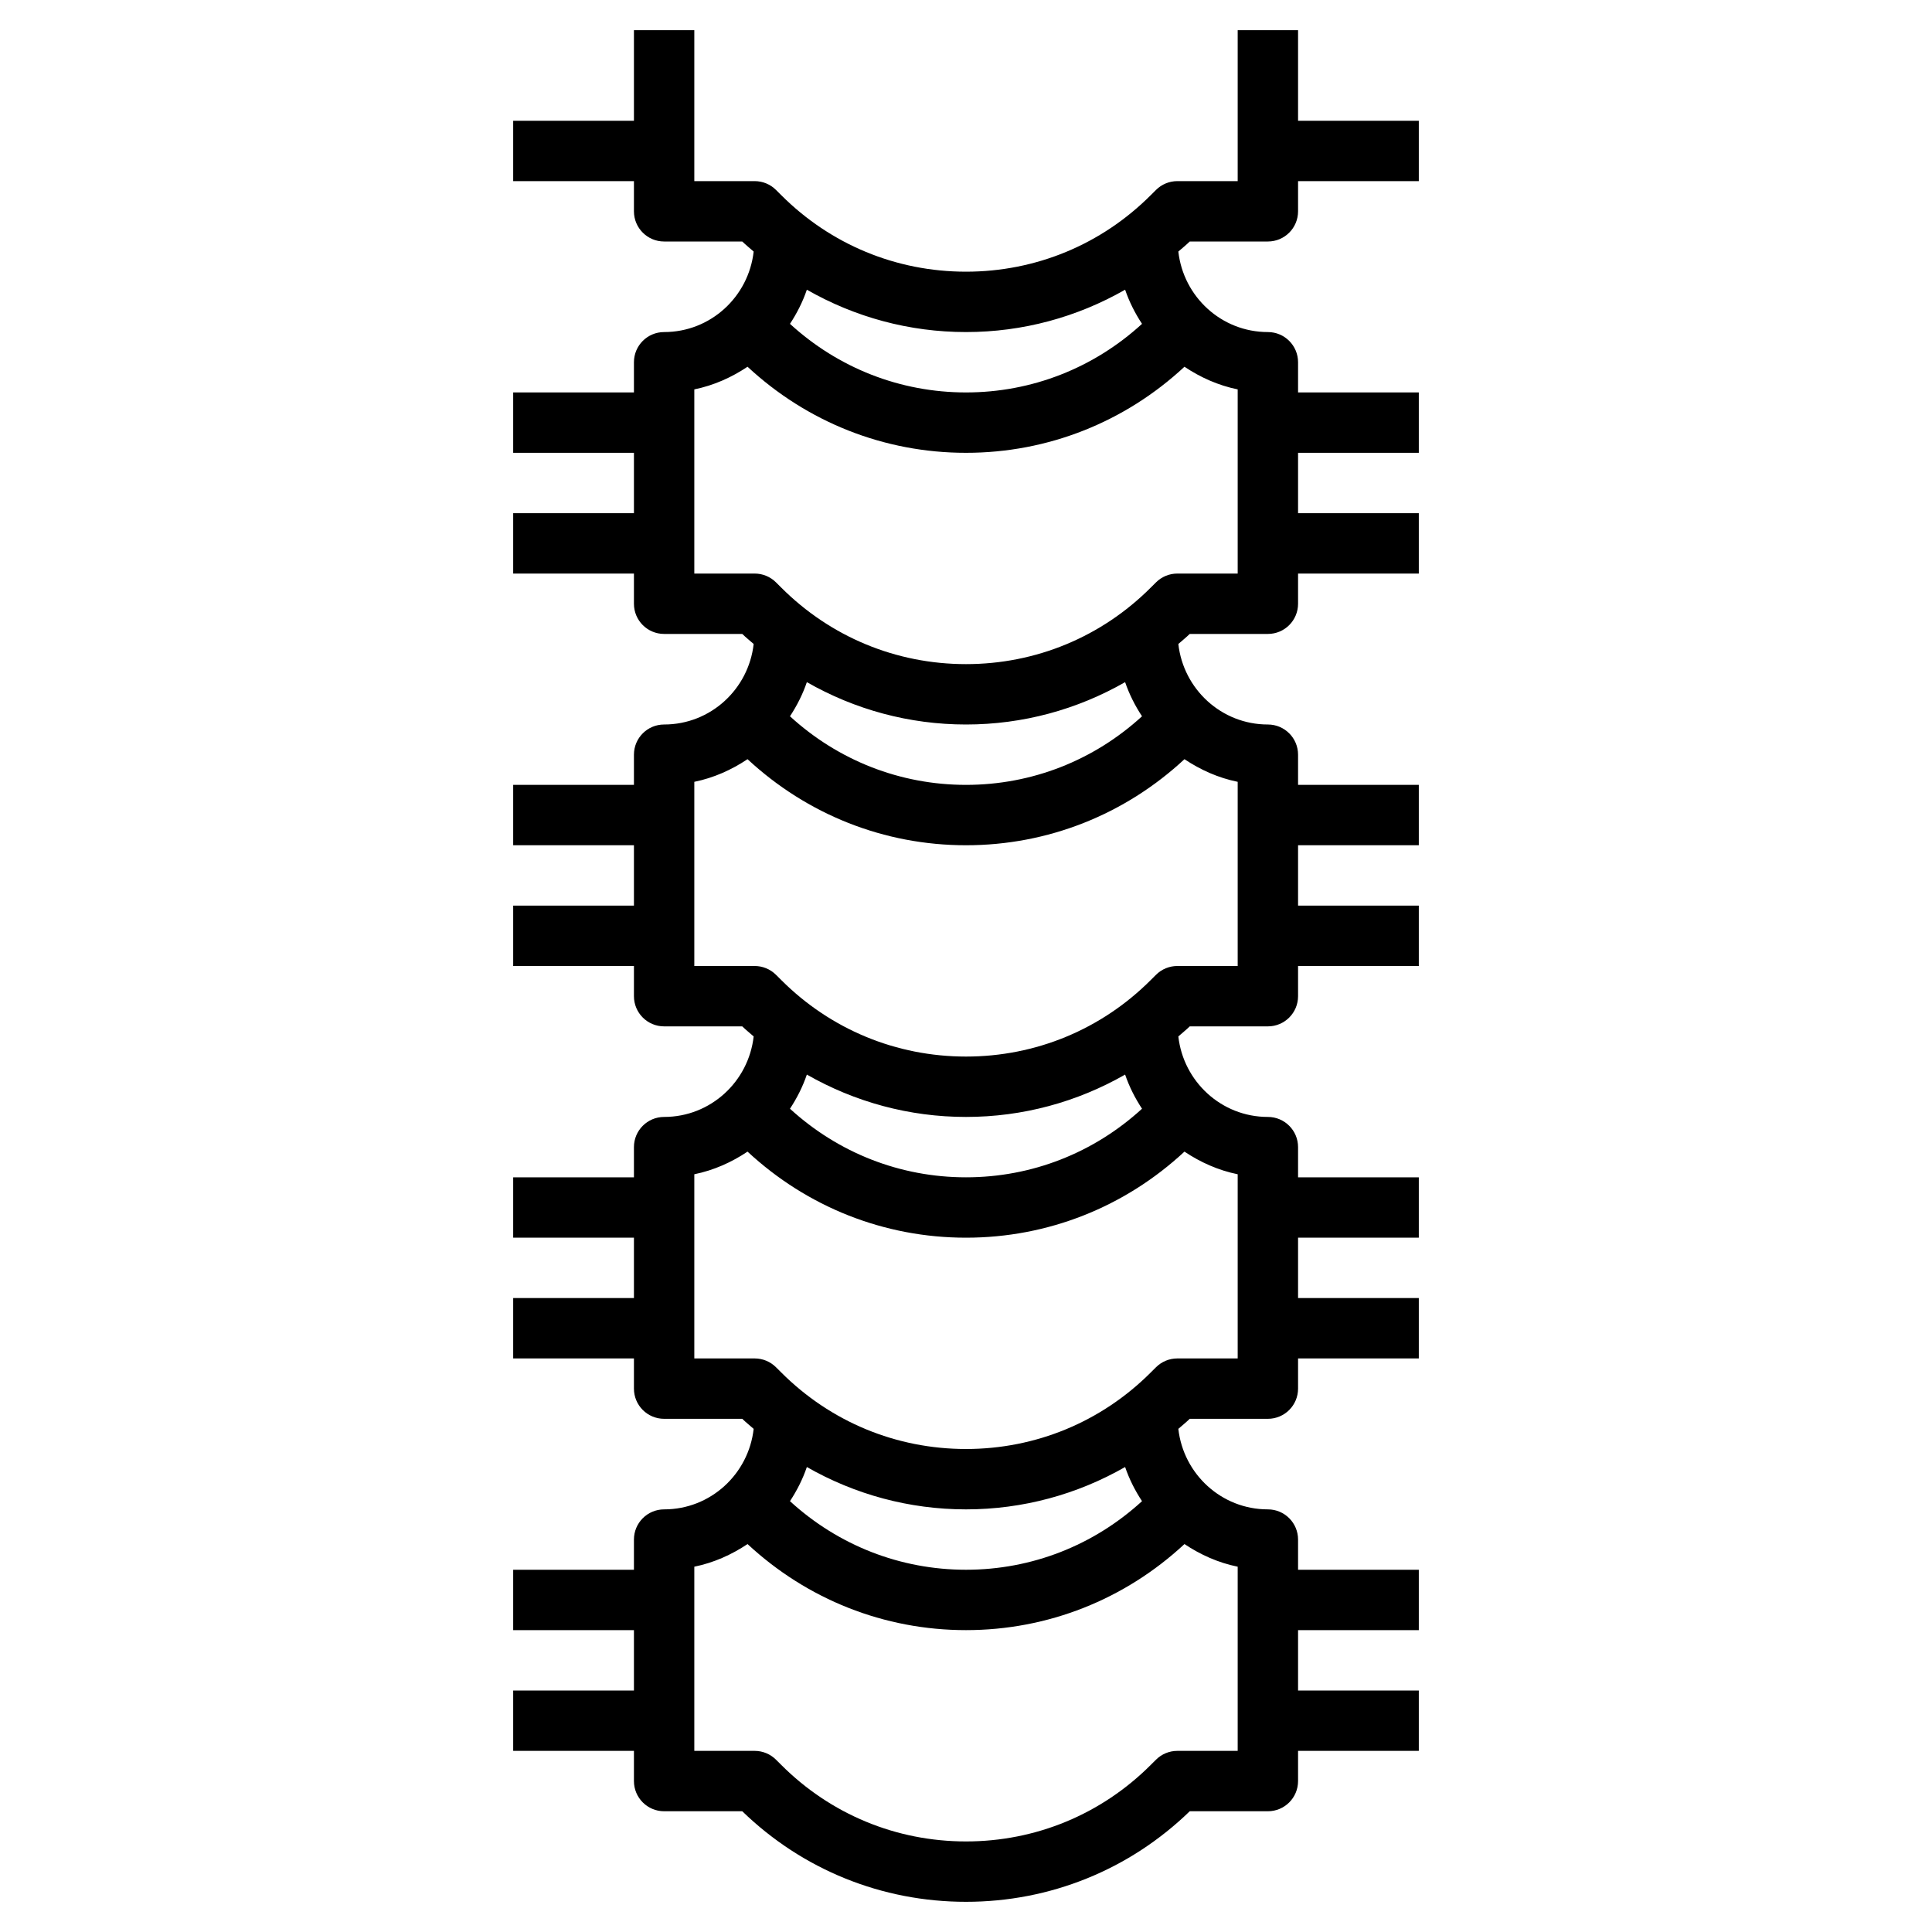 <?xml version="1.0" encoding="UTF-8"?> <svg xmlns="http://www.w3.org/2000/svg" id="Layer_3" height="512" viewBox="0 0 64 64" width="512"> <path d="m42 8c.553 0 1-.448 1-1v-1h4v-2h-4v-3h-2v5h-2c-.265 0-.519.105-.706.292l-.173.172c-1.635 1.636-3.809 2.536-6.121 2.536s-4.486-.9-6.122-2.537l-.172-.171c-.187-.187-.441-.292-.706-.292h-2v-5h-2v3h-4v2h4v1c0 .552.447 1 1 1h2.588c.122.118.252.222.378.333-.168 1.496-1.426 2.667-2.966 2.667-.553 0-1 .448-1 1v1h-4v2h4v2h-4v2h4v1c0 .552.447 1 1 1h2.588c.122.118.252.222.378.333-.168 1.496-1.426 2.667-2.966 2.667-.553 0-1 .448-1 1v1h-4v2h4v2h-4v2h4v1c0 .552.447 1 1 1h2.588c.122.118.252.222.378.333-.168 1.496-1.426 2.667-2.966 2.667-.553 0-1 .448-1 1v1h-4v2h4v2h-4v2h4v1c0 .552.447 1 1 1h2.588c.122.118.252.222.378.333-.168 1.496-1.426 2.667-2.966 2.667-.553 0-1 .448-1 1v1h-4v2h4v2h-4v2h4v1c0 .552.447 1 1 1h2.588c1.998 1.936 4.623 3 7.412 3s5.415-1.064 7.412-3h2.588c.553 0 1-.448 1-1v-1h4v-2h-4v-2h4v-2h-4v-1c0-.552-.447-1-1-1-1.54 0-2.798-1.171-2.966-2.667.126-.111.257-.216.378-.333h2.588c.553 0 1-.448 1-1v-1h4v-2h-4v-2h4v-2h-4v-1c0-.552-.447-1-1-1-1.54 0-2.798-1.171-2.966-2.667.126-.111.257-.216.378-.333h2.588c.553 0 1-.448 1-1v-1h4v-2h-4v-2h4v-2h-4v-1c0-.552-.447-1-1-1-1.54 0-2.798-1.171-2.966-2.667.126-.111.257-.216.378-.333h2.588c.553 0 1-.448 1-1v-1h4v-2h-4v-2h4v-2h-4v-1c0-.552-.447-1-1-1-1.54 0-2.798-1.171-2.966-2.667.126-.111.257-.215.378-.333zm-1 43.899v6.101h-2c-.265 0-.519.105-.706.292l-.173.172c-1.635 1.636-3.809 2.536-6.121 2.536s-4.486-.9-6.122-2.537l-.172-.171c-.187-.187-.441-.292-.706-.292h-2v-6.101c.644-.131 1.235-.397 1.763-.75 1.976 1.835 4.526 2.851 7.237 2.851 2.712 0 5.262-1.016 7.237-2.851.528.353 1.119.619 1.763.75zm-3.169-2.171c-1.599 1.463-3.65 2.272-5.831 2.272-2.18 0-4.232-.809-5.831-2.272.23-.351.422-.727.559-1.131 1.59.909 3.391 1.403 5.272 1.403s3.682-.494 5.271-1.403c.138.404.329.78.56 1.131zm3.169-10.829v6.101h-2c-.265 0-.519.105-.706.292l-.173.172c-1.635 1.636-3.809 2.536-6.121 2.536s-4.486-.9-6.122-2.537l-.172-.171c-.187-.187-.441-.292-.706-.292h-2v-6.101c.644-.131 1.235-.397 1.763-.75 1.976 1.835 4.526 2.851 7.237 2.851 2.712 0 5.262-1.016 7.237-2.851.528.353 1.119.619 1.763.75zm-3.169-2.171c-1.599 1.463-3.65 2.272-5.831 2.272-2.18 0-4.232-.809-5.831-2.272.23-.351.422-.727.559-1.131 1.59.909 3.391 1.403 5.272 1.403s3.682-.494 5.271-1.403c.138.404.329.78.56 1.131zm3.169-10.829v6.101h-2c-.265 0-.519.105-.706.292l-.173.172c-1.635 1.636-3.809 2.536-6.121 2.536s-4.486-.9-6.122-2.537l-.172-.171c-.187-.187-.441-.292-.706-.292h-2v-6.101c.644-.131 1.235-.397 1.763-.75 1.976 1.835 4.526 2.851 7.237 2.851 2.712 0 5.262-1.016 7.237-2.851.528.353 1.119.619 1.763.75zm-3.169-2.171c-1.599 1.463-3.65 2.272-5.831 2.272-2.18 0-4.232-.809-5.831-2.272.23-.351.422-.727.559-1.131 1.59.909 3.391 1.403 5.272 1.403s3.682-.494 5.271-1.403c.138.404.329.78.56 1.131zm3.169-10.829v6.101h-2c-.265 0-.519.105-.706.292l-.173.172c-1.635 1.636-3.809 2.536-6.121 2.536s-4.486-.9-6.122-2.537l-.172-.171c-.187-.187-.441-.292-.706-.292h-2v-6.101c.644-.131 1.235-.397 1.763-.75 1.976 1.835 4.526 2.851 7.237 2.851 2.712 0 5.262-1.016 7.237-2.851.528.353 1.119.619 1.763.75zm-3.169-2.171c-1.599 1.463-3.65 2.272-5.831 2.272-2.18 0-4.232-.809-5.831-2.272.23-.351.422-.727.559-1.131 1.59.909 3.391 1.403 5.272 1.403s3.682-.494 5.271-1.403c.138.404.329.78.56 1.131z"></path> </svg> 